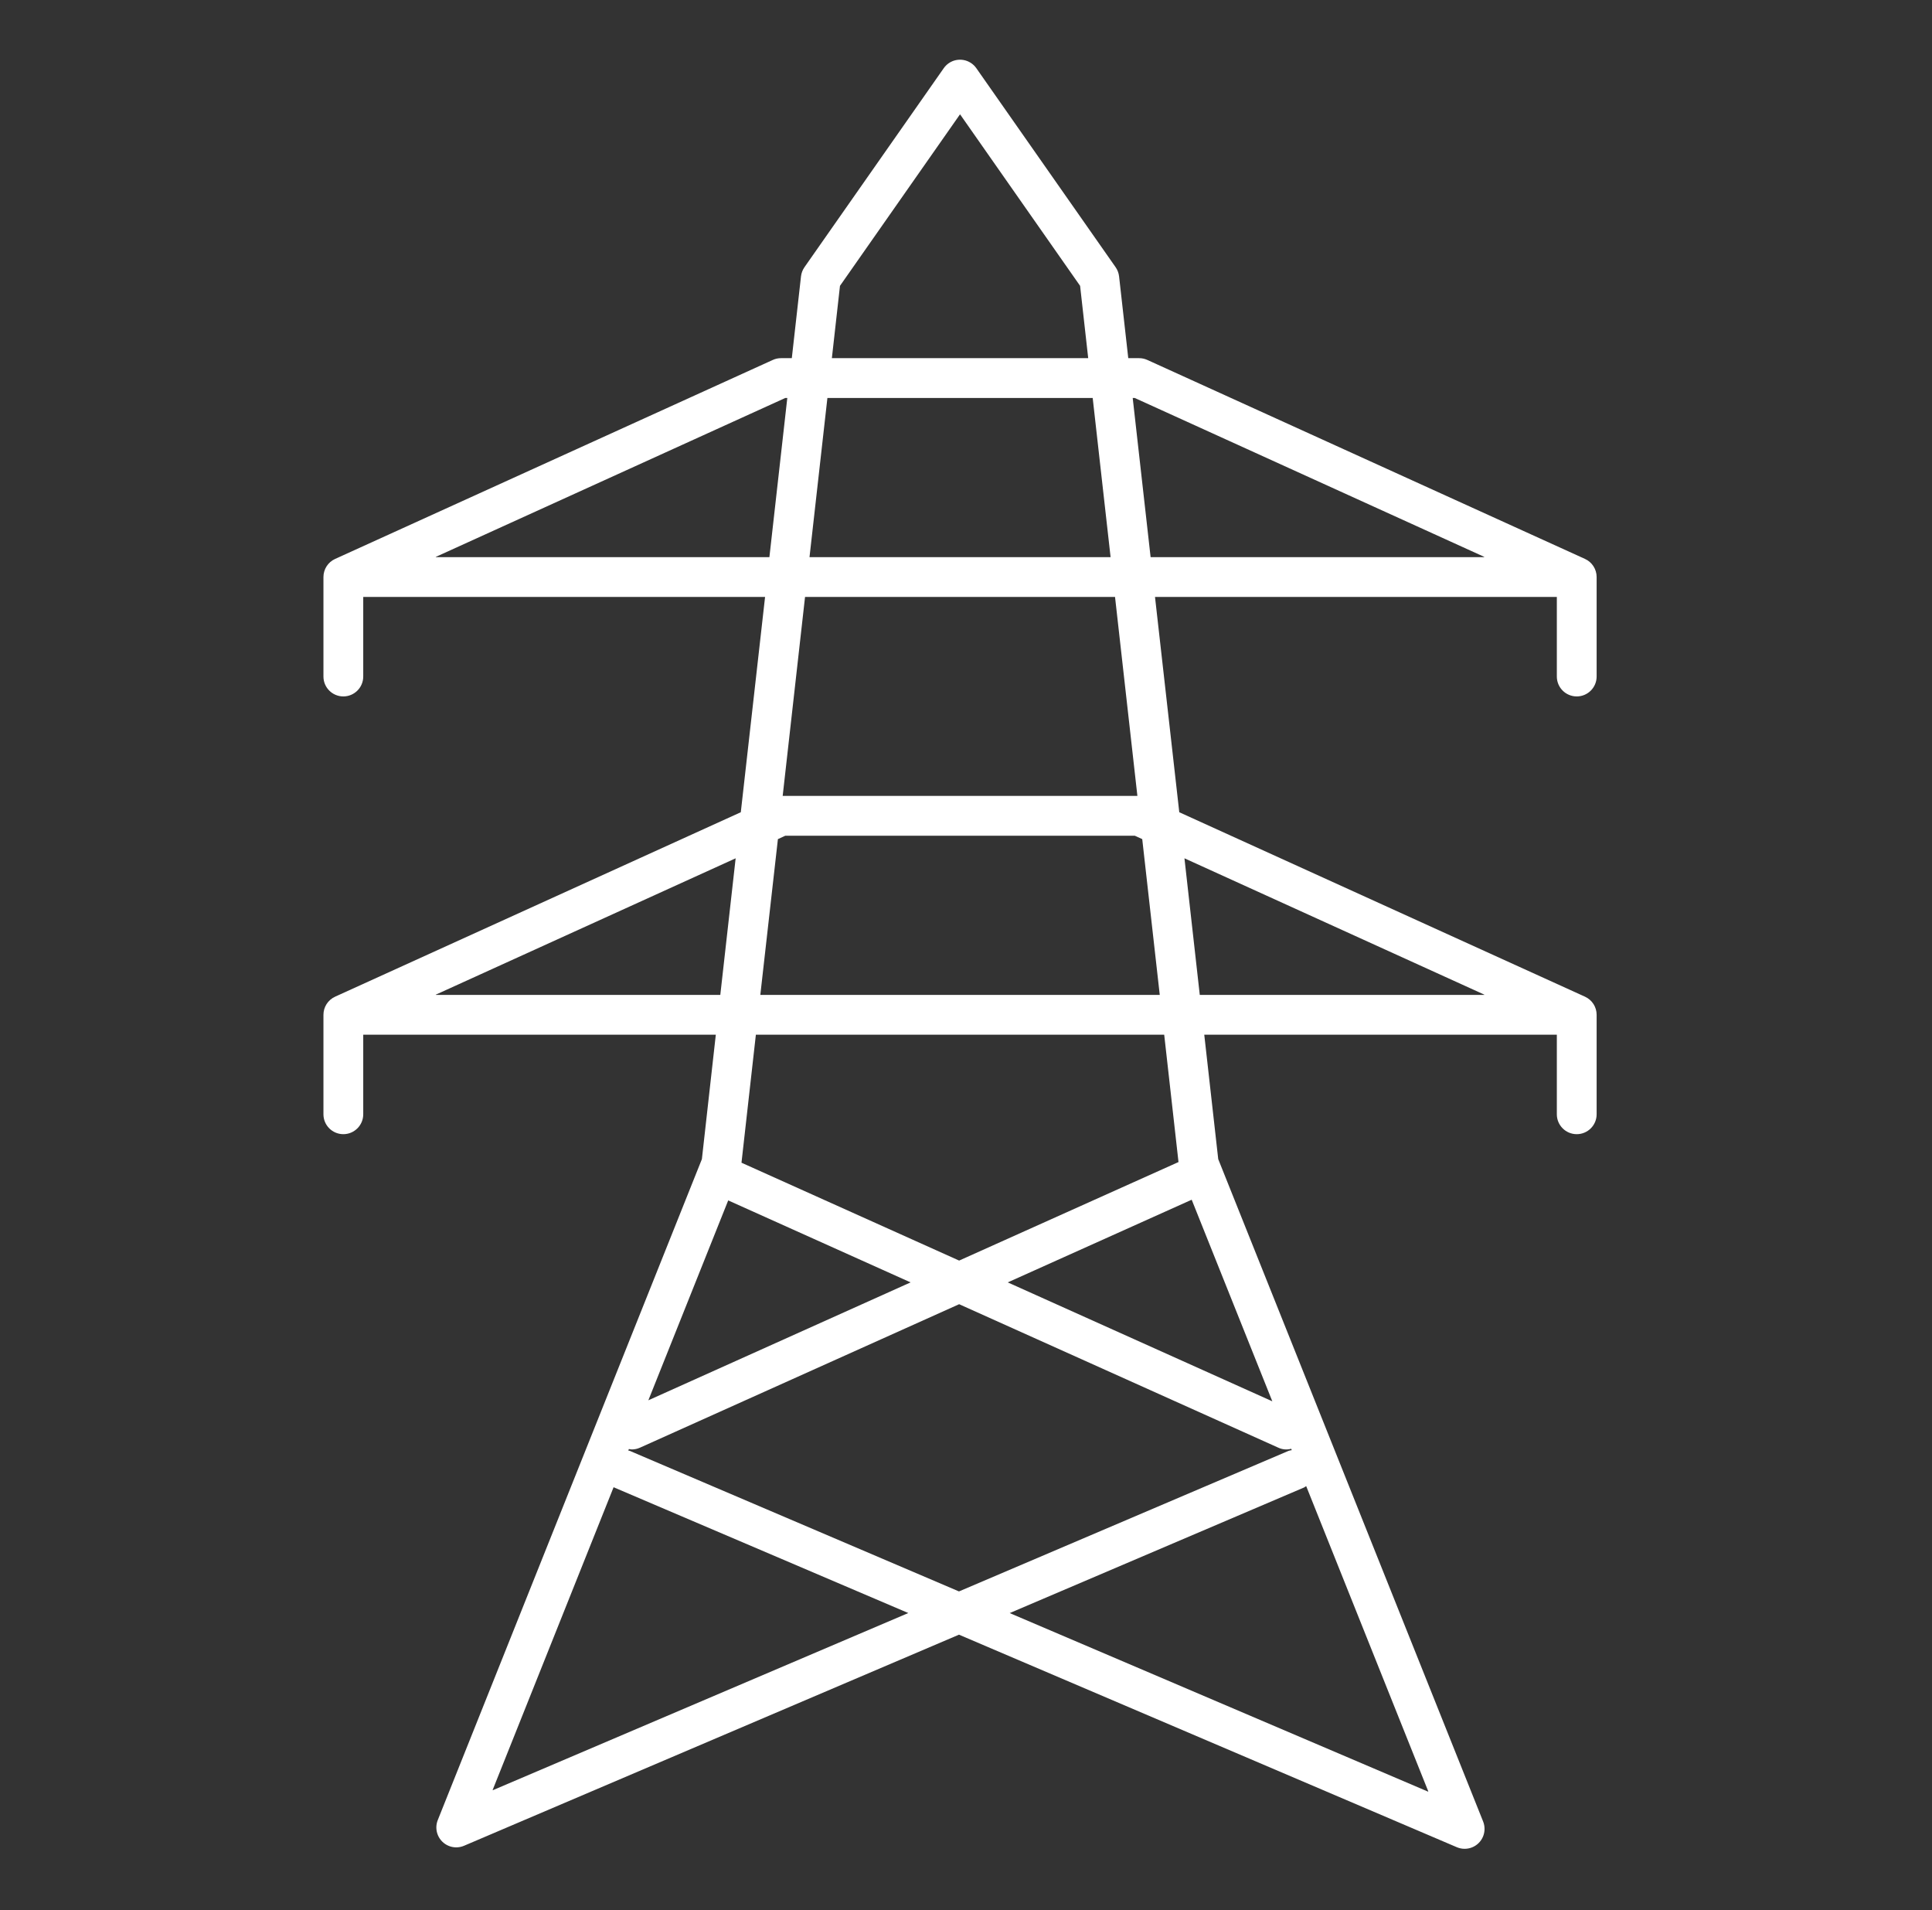 <svg width="87" height="86" viewBox="0 0 87 86" fill="none" xmlns="http://www.w3.org/2000/svg">
<rect x="0" y="0" width="87" height="86" fill="#333333" stroke="none"/>
<path d="M71.002 31.354C71.497 31.354 71.898 30.953 71.898 30.458V25.979C71.898 25.628 71.693 25.308 71.373 25.163L51.665 16.205C51.548 16.152 51.422 16.124 51.294 16.125H50.807L50.393 12.441C50.376 12.293 50.322 12.151 50.236 12.028L43.965 3.07C43.681 2.665 43.123 2.566 42.717 2.85C42.632 2.91 42.558 2.985 42.498 3.07L36.227 12.028C36.141 12.151 36.087 12.293 36.07 12.441L35.656 16.125H35.169C35.041 16.125 34.914 16.152 34.798 16.206L15.09 25.164C14.77 25.309 14.565 25.628 14.565 25.979V30.458C14.565 30.953 14.966 31.354 15.461 31.354C15.955 31.354 16.357 30.953 16.357 30.458V26.875H34.452L33.359 36.568L15.09 44.872C14.77 45.018 14.565 45.336 14.565 45.688V50.167C14.565 50.661 14.966 51.062 15.461 51.062C15.955 51.062 16.357 50.661 16.357 50.167V46.583H32.234L31.607 52.185L19.713 81.943C19.53 82.402 19.753 82.923 20.213 83.107C20.318 83.149 20.431 83.171 20.544 83.171C20.665 83.171 20.785 83.146 20.896 83.099L43.184 73.595L65.603 83.164C66.058 83.358 66.585 83.147 66.779 82.691C66.872 82.473 66.874 82.227 66.787 82.007L54.858 52.185L54.229 46.583H70.106V50.167C70.106 50.661 70.507 51.062 71.002 51.062C71.497 51.062 71.898 50.661 71.898 50.167V45.688C71.898 45.336 71.693 45.018 71.373 44.872L53.104 36.568L52.011 26.875H70.106V30.458C70.106 30.953 70.507 31.354 71.002 31.354ZM37.825 12.869L43.224 5.156C43.226 5.152 43.231 5.151 43.235 5.153C43.237 5.154 43.238 5.155 43.239 5.156L48.638 12.869L49.003 16.125H37.46L37.825 12.869ZM49.205 17.917L50.011 25.083H36.453L37.259 17.917H49.205ZM19.637 25.083C19.615 25.083 19.613 25.075 19.637 25.066L35.363 17.917H35.453L34.647 25.083H19.637ZM19.637 44.775L33.127 38.642L32.436 44.792H19.637C19.615 44.792 19.613 44.784 19.633 44.775H19.637ZM35.03 37.778L35.363 37.625H51.1L51.436 37.778L52.225 44.792H34.238L35.03 37.778ZM53.663 54.013L57.294 63.089L45.38 57.735L53.663 54.013ZM57.565 65.177C57.746 65.262 57.952 65.279 58.144 65.226L58.169 65.288C58.122 65.294 58.075 65.304 58.029 65.318L43.184 71.648L28.354 65.318C28.334 65.312 28.313 65.308 28.292 65.305L28.319 65.237C28.362 65.247 28.406 65.253 28.45 65.256C28.577 65.256 28.702 65.229 28.817 65.177L43.191 58.717L57.565 65.177ZM29.196 63.043L32.792 54.044L41.005 57.735L29.196 63.043ZM22.196 80.596C22.186 80.596 22.18 80.596 22.185 80.585L27.632 66.954C27.64 66.954 27.644 66.963 27.65 66.966L40.902 72.621L22.196 80.596ZM45.468 72.623L58.729 66.966C58.76 66.948 58.79 66.928 58.819 66.907L64.316 80.648C64.316 80.66 64.316 80.665 64.303 80.66L45.468 72.623ZM53.069 52.317L43.191 56.753L33.39 52.347L34.038 46.583H52.425L53.069 52.317ZM66.826 44.792H54.027L53.337 38.642L66.829 44.775C66.85 44.784 66.848 44.792 66.826 44.792ZM51.218 35.833H35.245L36.252 26.875H50.211L51.218 35.833ZM51.007 17.917H51.097L66.827 25.066C66.847 25.075 66.846 25.083 66.827 25.083H51.813L51.007 17.917Z" fill="white"/>
</svg>

